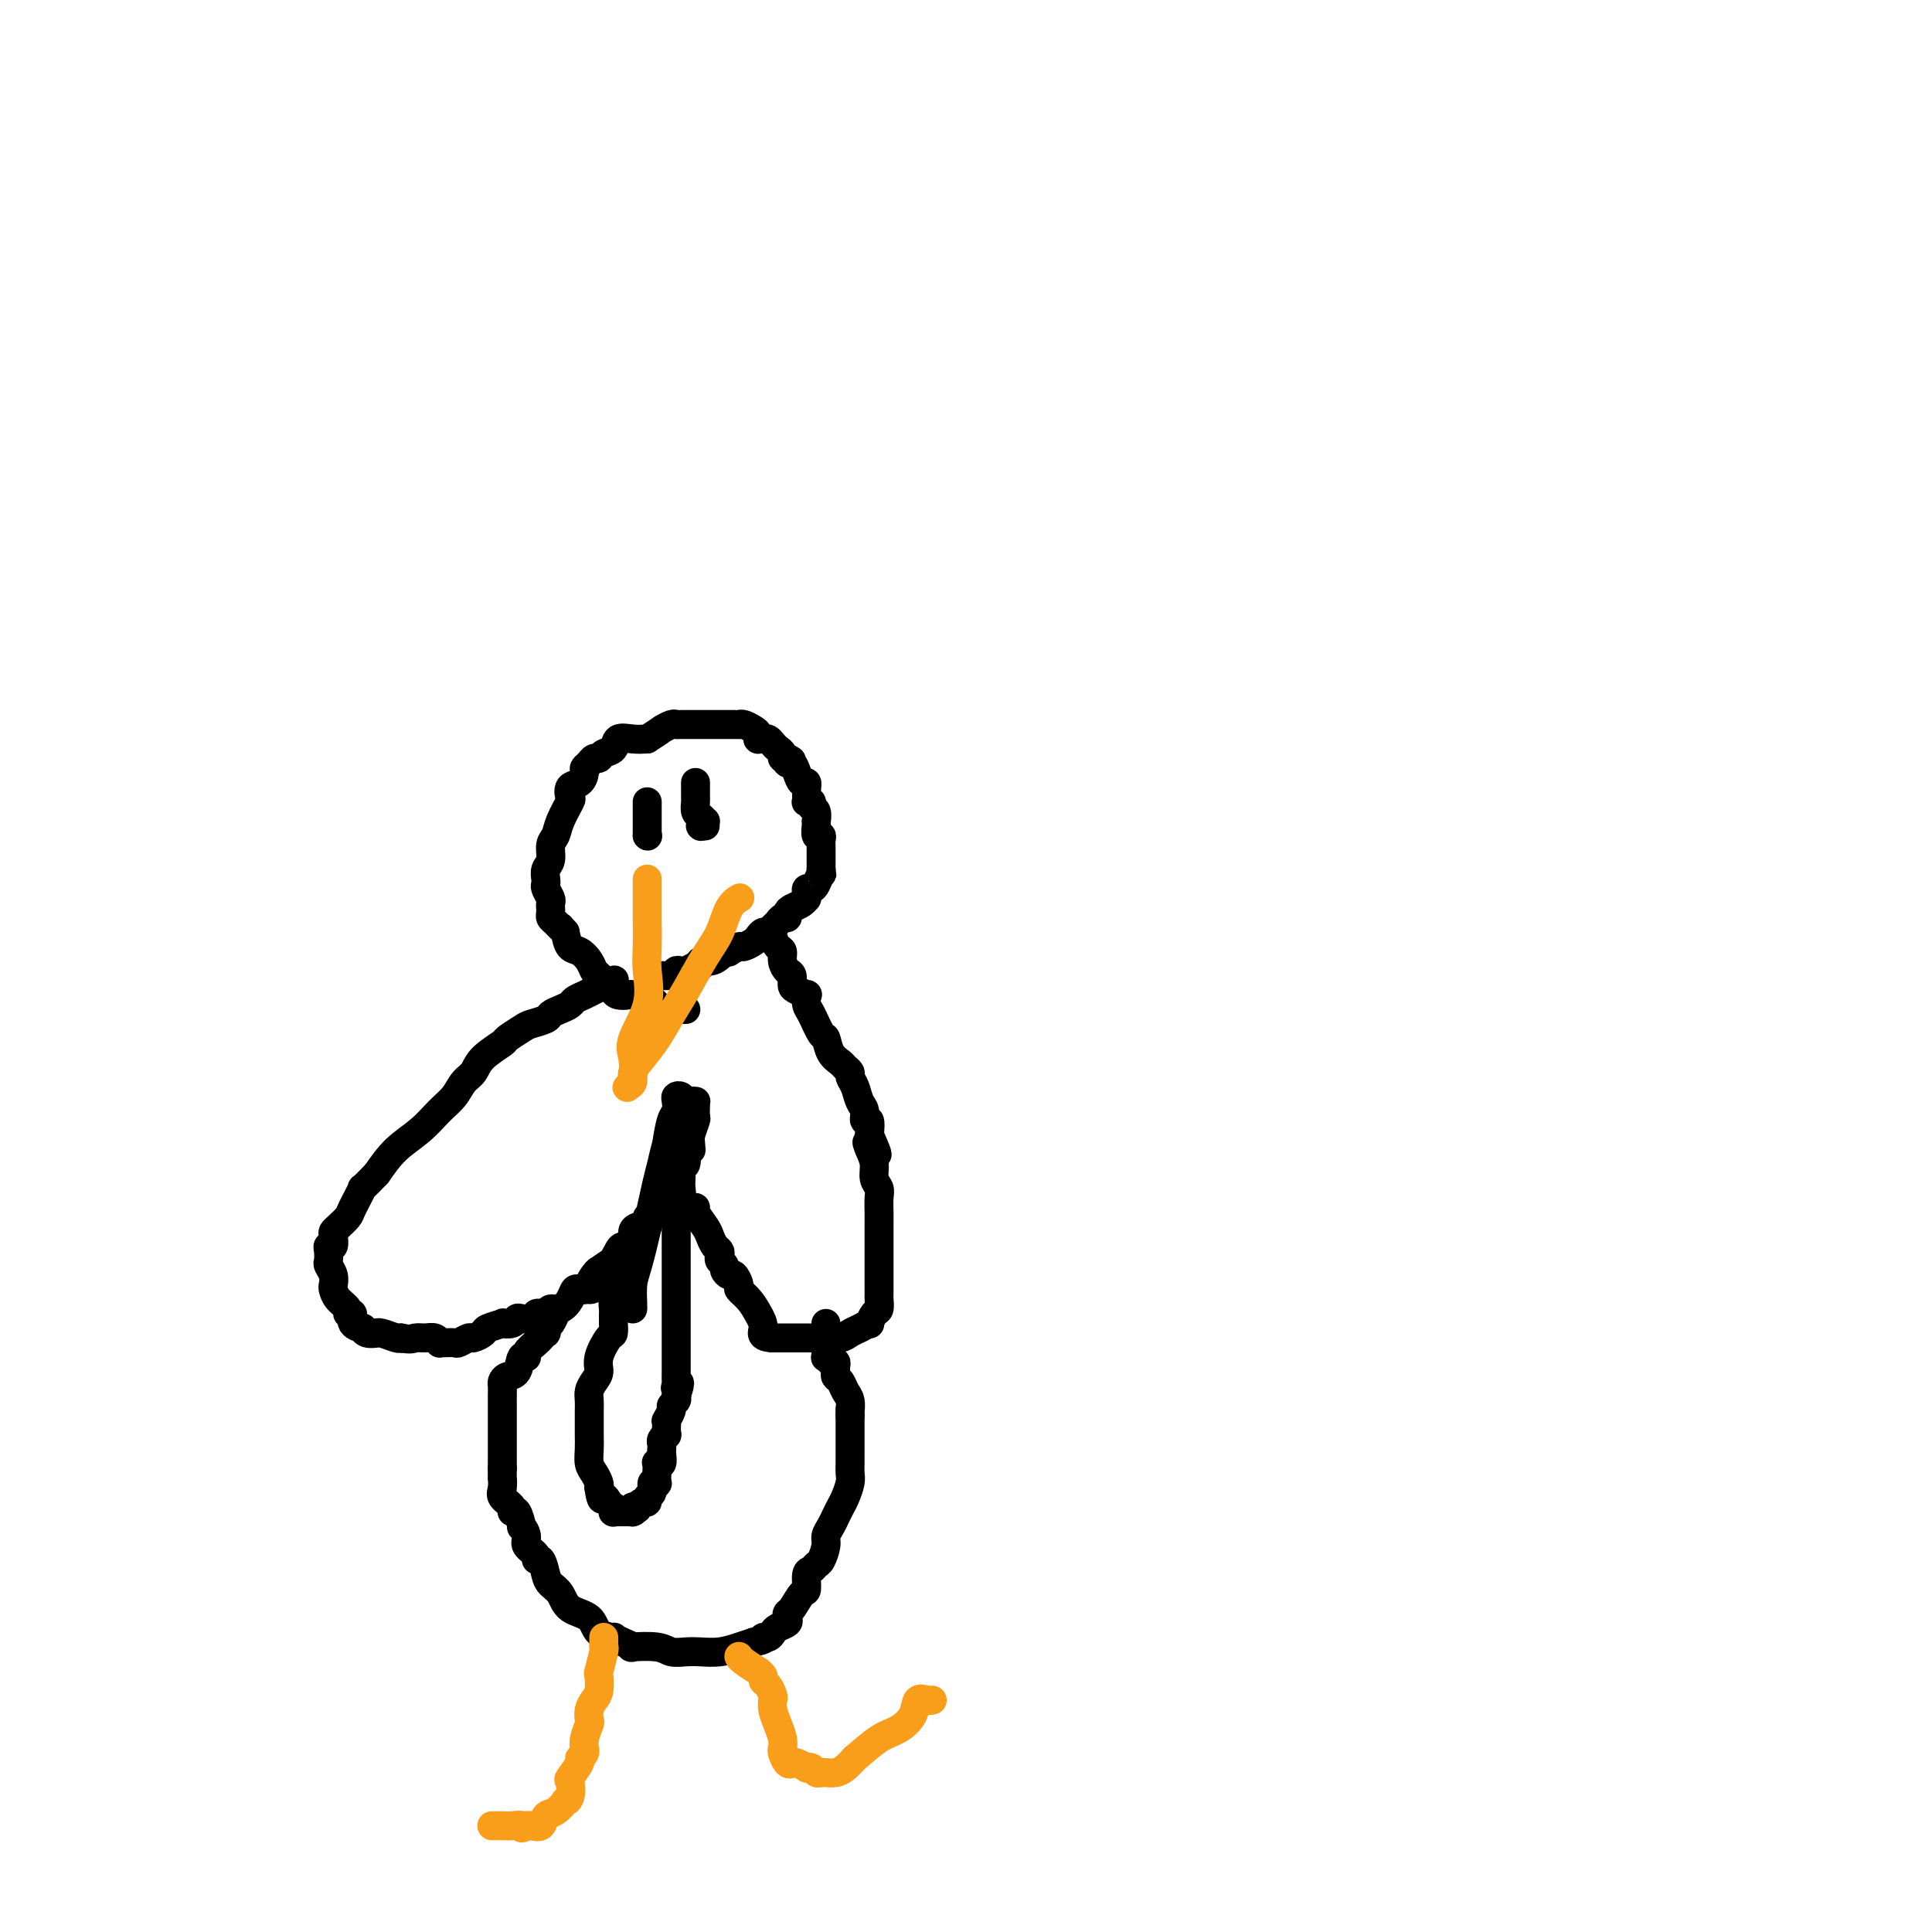 <svg viewBox='0 0 400 400' version='1.1' xmlns='http://www.w3.org/2000/svg' xmlns:xlink='http://www.w3.org/1999/xlink'><g fill='none' stroke='#000000' stroke-width='6' stroke-linecap='round' stroke-linejoin='round'><path d='M142,209c-0.303,0.000 -0.606,0.000 -1,0c-0.394,-0.000 -0.880,-0.000 -1,0c-0.120,0.000 0.126,0.001 0,0c-0.126,-0.001 -0.625,-0.003 -1,0c-0.375,0.003 -0.626,0.011 -1,0c-0.374,-0.011 -0.872,-0.040 -1,0c-0.128,0.040 0.113,0.151 0,0c-0.113,-0.151 -0.578,-0.562 -1,-1c-0.422,-0.438 -0.799,-0.901 -1,-1c-0.201,-0.099 -0.226,0.167 -1,0c-0.774,-0.167 -2.298,-0.767 -3,-1c-0.702,-0.233 -0.582,-0.099 -1,0c-0.418,0.099 -1.372,0.163 -2,0c-0.628,-0.163 -0.928,-0.554 -1,-1c-0.072,-0.446 0.084,-0.948 0,-1c-0.084,-0.052 -0.406,0.347 -1,0c-0.594,-0.347 -1.458,-1.439 -2,-2c-0.542,-0.561 -0.761,-0.589 -1,-1c-0.239,-0.411 -0.497,-1.203 -1,-2c-0.503,-0.797 -1.251,-1.599 -2,-2c-0.749,-0.401 -1.500,-0.400 -2,-1c-0.500,-0.600 -0.750,-1.800 -1,-3'/><path d='M117,193c-1.884,-2.190 -1.093,-1.165 -1,-1c0.093,0.165 -0.511,-0.529 -1,-1c-0.489,-0.471 -0.863,-0.718 -1,-1c-0.137,-0.282 -0.036,-0.599 0,-1c0.036,-0.401 0.006,-0.885 0,-1c-0.006,-0.115 0.012,0.138 0,0c-0.012,-0.138 -0.056,-0.666 0,-1c0.056,-0.334 0.210,-0.474 0,-1c-0.210,-0.526 -0.784,-1.438 -1,-2c-0.216,-0.562 -0.073,-0.773 0,-1c0.073,-0.227 0.075,-0.469 0,-1c-0.075,-0.531 -0.229,-1.351 0,-2c0.229,-0.649 0.839,-1.127 1,-2c0.161,-0.873 -0.128,-2.141 0,-3c0.128,-0.859 0.674,-1.309 1,-2c0.326,-0.691 0.434,-1.623 1,-3c0.566,-1.377 1.592,-3.199 2,-4c0.408,-0.801 0.200,-0.582 0,-1c-0.200,-0.418 -0.390,-1.474 0,-2c0.390,-0.526 1.361,-0.523 2,-1c0.639,-0.477 0.945,-1.433 1,-2c0.055,-0.567 -0.141,-0.744 0,-1c0.141,-0.256 0.619,-0.592 1,-1c0.381,-0.408 0.664,-0.887 1,-1c0.336,-0.113 0.726,0.142 1,0c0.274,-0.142 0.433,-0.679 1,-1c0.567,-0.321 1.544,-0.426 2,-1c0.456,-0.574 0.392,-1.616 1,-2c0.608,-0.384 1.888,-0.110 3,0c1.112,0.110 2.056,0.055 3,0'/><path d='M134,153c3.048,-1.939 2.669,-1.788 3,-2c0.331,-0.212 1.373,-0.789 2,-1c0.627,-0.211 0.837,-0.057 1,0c0.163,0.057 0.277,0.015 1,0c0.723,-0.015 2.055,-0.004 3,0c0.945,0.004 1.503,0.001 2,0c0.497,-0.001 0.932,-0.000 1,0c0.068,0.000 -0.231,0.000 0,0c0.231,-0.000 0.992,-0.001 2,0c1.008,0.001 2.263,0.003 3,0c0.737,-0.003 0.958,-0.012 1,0c0.042,0.012 -0.094,0.046 0,0c0.094,-0.046 0.417,-0.170 1,0c0.583,0.170 1.427,0.634 2,1c0.573,0.366 0.874,0.633 1,1c0.126,0.367 0.075,0.833 0,1c-0.075,0.167 -0.175,0.034 0,0c0.175,-0.034 0.625,0.032 1,0c0.375,-0.032 0.674,-0.163 1,0c0.326,0.163 0.680,0.618 1,1c0.320,0.382 0.608,0.691 1,1c0.392,0.309 0.889,0.619 1,1c0.111,0.381 -0.162,0.833 0,1c0.162,0.167 0.761,0.048 1,0c0.239,-0.048 0.120,-0.024 0,0'/><path d='M163,157c1.714,1.016 0.501,0.056 0,0c-0.501,-0.056 -0.288,0.793 0,1c0.288,0.207 0.652,-0.227 1,0c0.348,0.227 0.682,1.117 1,2c0.318,0.883 0.621,1.760 1,2c0.379,0.240 0.834,-0.156 1,0c0.166,0.156 0.043,0.865 0,1c-0.043,0.135 -0.008,-0.305 0,0c0.008,0.305 -0.013,1.353 0,2c0.013,0.647 0.060,0.893 0,1c-0.060,0.107 -0.226,0.075 0,0c0.226,-0.075 0.845,-0.193 1,0c0.155,0.193 -0.155,0.697 0,1c0.155,0.303 0.774,0.405 1,1c0.226,0.595 0.060,1.684 0,2c-0.060,0.316 -0.012,-0.140 0,0c0.012,0.140 -0.011,0.878 0,1c0.011,0.122 0.055,-0.371 0,0c-0.055,0.371 -0.211,1.605 0,2c0.211,0.395 0.789,-0.050 1,0c0.211,0.050 0.057,0.596 0,1c-0.057,0.404 -0.015,0.668 0,1c0.015,0.332 0.004,0.733 0,1c-0.004,0.267 -0.001,0.402 0,1c0.001,0.598 0.000,1.661 0,2c-0.000,0.339 -0.000,-0.046 0,0c0.000,0.046 0.000,0.523 0,1'/><path d='M170,180c0.203,1.979 0.212,0.925 0,1c-0.212,0.075 -0.645,1.278 -1,2c-0.355,0.722 -0.630,0.963 -1,1c-0.370,0.037 -0.833,-0.131 -1,0c-0.167,0.131 -0.037,0.560 0,1c0.037,0.440 -0.018,0.891 0,1c0.018,0.109 0.111,-0.125 0,0c-0.111,0.125 -0.425,0.607 -1,1c-0.575,0.393 -1.411,0.697 -2,1c-0.589,0.303 -0.931,0.606 -1,1c-0.069,0.394 0.136,0.880 0,1c-0.136,0.120 -0.614,-0.126 -1,0c-0.386,0.126 -0.681,0.625 -1,1c-0.319,0.375 -0.662,0.625 -1,1c-0.338,0.375 -0.672,0.875 -1,1c-0.328,0.125 -0.650,-0.125 -1,0c-0.350,0.125 -0.729,0.626 -1,1c-0.271,0.374 -0.436,0.622 -1,1c-0.564,0.378 -1.527,0.885 -2,1c-0.473,0.115 -0.455,-0.163 -1,0c-0.545,0.163 -1.654,0.766 -2,1c-0.346,0.234 0.071,0.100 0,0c-0.071,-0.100 -0.631,-0.167 -1,0c-0.369,0.167 -0.546,0.567 -1,1c-0.454,0.433 -1.183,0.900 -2,1c-0.817,0.100 -1.720,-0.165 -2,0c-0.280,0.165 0.063,0.762 0,1c-0.063,0.238 -0.531,0.119 -1,0'/><path d='M144,200c-2.487,1.254 -0.704,0.388 0,0c0.704,-0.388 0.330,-0.300 0,0c-0.330,0.300 -0.614,0.811 -1,1c-0.386,0.189 -0.873,0.054 -1,0c-0.127,-0.054 0.107,-0.029 0,0c-0.107,0.029 -0.553,0.060 -1,0c-0.447,-0.060 -0.894,-0.212 -1,0c-0.106,0.212 0.130,0.789 0,1c-0.130,0.211 -0.627,0.057 -1,0c-0.373,-0.057 -0.622,-0.015 -1,0c-0.378,0.015 -0.885,0.004 -1,0c-0.115,-0.004 0.161,-0.001 0,0c-0.161,0.001 -0.760,0.000 -1,0c-0.240,-0.000 -0.120,-0.000 0,0'/><path d='M134,173c0.000,0.000 0.100,0.100 0.1,0.1'/><path d='M145,171c0.000,0.000 0.100,0.100 0.1,0.1'/><path d='M127,203c0.178,-0.089 0.356,-0.179 0,0c-0.356,0.179 -1.246,0.625 -2,1c-0.754,0.375 -1.370,0.678 -2,1c-0.630,0.322 -1.272,0.664 -2,1c-0.728,0.336 -1.541,0.667 -2,1c-0.459,0.333 -0.564,0.667 -1,1c-0.436,0.333 -1.203,0.666 -2,1c-0.797,0.334 -1.622,0.671 -2,1c-0.378,0.329 -0.308,0.650 -1,1c-0.692,0.350 -2.146,0.729 -3,1c-0.854,0.271 -1.106,0.433 -2,1c-0.894,0.567 -2.428,1.541 -3,2c-0.572,0.459 -0.183,0.405 -1,1c-0.817,0.595 -2.840,1.838 -4,3c-1.160,1.162 -1.456,2.243 -2,3c-0.544,0.757 -1.334,1.191 -2,2c-0.666,0.809 -1.206,1.993 -2,3c-0.794,1.007 -1.842,1.837 -3,3c-1.158,1.163 -2.427,2.659 -4,4c-1.573,1.341 -3.449,2.526 -5,4c-1.551,1.474 -2.775,3.237 -4,5'/><path d='M78,243c-3.970,4.174 -2.896,2.610 -3,3c-0.104,0.390 -1.387,2.733 -2,4c-0.613,1.267 -0.556,1.457 -1,2c-0.444,0.543 -1.391,1.437 -2,2c-0.609,0.563 -0.881,0.794 -1,1c-0.119,0.206 -0.084,0.388 0,1c0.084,0.612 0.218,1.655 0,2c-0.218,0.345 -0.787,-0.007 -1,0c-0.213,0.007 -0.071,0.373 0,1c0.071,0.627 0.071,1.515 0,2c-0.071,0.485 -0.214,0.567 0,1c0.214,0.433 0.783,1.219 1,2c0.217,0.781 0.081,1.558 0,2c-0.081,0.442 -0.109,0.547 0,1c0.109,0.453 0.353,1.252 1,2c0.647,0.748 1.698,1.444 2,2c0.302,0.556 -0.144,0.971 0,1c0.144,0.029 0.877,-0.328 1,0c0.123,0.328 -0.366,1.342 0,2c0.366,0.658 1.586,0.961 2,1c0.414,0.039 0.021,-0.187 0,0c-0.021,0.187 0.330,0.786 1,1c0.670,0.214 1.657,0.044 2,0c0.343,-0.044 0.040,0.040 0,0c-0.040,-0.040 0.181,-0.203 1,0c0.819,0.203 2.234,0.772 3,1c0.766,0.228 0.883,0.114 1,0'/><path d='M83,277c2.133,0.460 2.466,0.109 3,0c0.534,-0.109 1.269,0.023 2,0c0.731,-0.023 1.457,-0.203 2,0c0.543,0.203 0.904,0.787 1,1c0.096,0.213 -0.072,0.053 0,0c0.072,-0.053 0.385,0.001 1,0c0.615,-0.001 1.531,-0.056 2,0c0.469,0.056 0.490,0.222 1,0c0.510,-0.222 1.507,-0.834 2,-1c0.493,-0.166 0.480,0.113 1,0c0.520,-0.113 1.572,-0.618 2,-1c0.428,-0.382 0.233,-0.642 1,-1c0.767,-0.358 2.495,-0.814 3,-1c0.505,-0.186 -0.212,-0.101 0,0c0.212,0.101 1.352,0.220 2,0c0.648,-0.220 0.803,-0.777 1,-1c0.197,-0.223 0.434,-0.111 1,0c0.566,0.111 1.460,0.222 2,0c0.540,-0.222 0.725,-0.776 1,-1c0.275,-0.224 0.641,-0.118 1,0c0.359,0.118 0.712,0.248 1,0c0.288,-0.248 0.511,-0.876 1,-1c0.489,-0.124 1.244,0.254 2,0c0.756,-0.254 1.512,-1.140 2,-2c0.488,-0.860 0.708,-1.693 1,-2c0.292,-0.307 0.655,-0.088 1,0c0.345,0.088 0.673,0.044 1,0'/><path d='M121,267c4.363,-1.538 1.769,0.116 1,0c-0.769,-0.116 0.287,-2.001 1,-3c0.713,-0.999 1.084,-1.112 1,-1c-0.084,0.112 -0.623,0.447 0,0c0.623,-0.447 2.409,-1.677 3,-2c0.591,-0.323 -0.014,0.261 0,0c0.014,-0.261 0.648,-1.366 1,-2c0.352,-0.634 0.423,-0.797 1,-1c0.577,-0.203 1.661,-0.446 2,-1c0.339,-0.554 -0.067,-1.419 0,-2c0.067,-0.581 0.606,-0.877 1,-1c0.394,-0.123 0.641,-0.072 1,0c0.359,0.072 0.828,0.164 1,0c0.172,-0.164 0.046,-0.582 0,-1c-0.046,-0.418 -0.013,-0.834 0,-1c0.013,-0.166 0.007,-0.083 0,0'/><path d='M160,193c-0.006,0.015 -0.012,0.031 0,0c0.012,-0.031 0.041,-0.108 0,0c-0.041,0.108 -0.152,0.400 0,1c0.152,0.600 0.566,1.508 1,2c0.434,0.492 0.886,0.570 1,1c0.114,0.430 -0.111,1.214 0,2c0.111,0.786 0.559,1.574 1,2c0.441,0.426 0.875,0.491 1,1c0.125,0.509 -0.058,1.464 0,2c0.058,0.536 0.357,0.655 1,1c0.643,0.345 1.629,0.916 2,1c0.371,0.084 0.127,-0.320 0,0c-0.127,0.320 -0.137,1.363 0,2c0.137,0.637 0.422,0.867 1,2c0.578,1.133 1.450,3.168 2,4c0.550,0.832 0.778,0.461 1,1c0.222,0.539 0.437,1.989 1,3c0.563,1.011 1.474,1.582 2,2c0.526,0.418 0.665,0.682 1,1c0.335,0.318 0.864,0.689 1,1c0.136,0.311 -0.122,0.561 0,1c0.122,0.439 0.625,1.068 1,2c0.375,0.932 0.623,2.167 1,3c0.377,0.833 0.885,1.265 1,2c0.115,0.735 -0.161,1.775 0,2c0.161,0.225 0.760,-0.364 1,0c0.240,0.364 0.120,1.682 0,3'/><path d='M180,235c3.111,6.927 0.890,3.246 0,2c-0.890,-1.246 -0.449,-0.056 0,1c0.449,1.056 0.905,1.977 1,3c0.095,1.023 -0.171,2.147 0,3c0.171,0.853 0.778,1.435 1,2c0.222,0.565 0.060,1.113 0,2c-0.060,0.887 -0.016,2.114 0,3c0.016,0.886 0.004,1.431 0,2c-0.004,0.569 -0.001,1.163 0,2c0.001,0.837 0.000,1.915 0,3c-0.000,1.085 -0.000,2.175 0,3c0.000,0.825 -0.000,1.386 0,2c0.000,0.614 0.001,1.282 0,2c-0.001,0.718 -0.003,1.486 0,2c0.003,0.514 0.011,0.772 0,1c-0.011,0.228 -0.040,0.424 0,1c0.040,0.576 0.148,1.530 0,2c-0.148,0.470 -0.554,0.454 -1,1c-0.446,0.546 -0.934,1.653 -1,2c-0.066,0.347 0.288,-0.065 0,0c-0.288,0.065 -1.218,0.606 -2,1c-0.782,0.394 -1.417,0.642 -2,1c-0.583,0.358 -1.114,0.828 -2,1c-0.886,0.172 -2.128,0.046 -3,0c-0.872,-0.046 -1.376,-0.012 -2,0c-0.624,0.012 -1.369,0.003 -2,0c-0.631,-0.003 -1.149,-0.001 -2,0c-0.851,0.001 -2.037,0.000 -3,0c-0.963,-0.000 -1.704,-0.000 -2,0c-0.296,0.000 -0.148,0.000 0,0'/><path d='M160,277c-2.891,-0.157 -2.119,-1.049 -2,-2c0.119,-0.951 -0.416,-1.961 -1,-3c-0.584,-1.039 -1.217,-2.106 -2,-3c-0.783,-0.894 -1.716,-1.616 -2,-2c-0.284,-0.384 0.083,-0.432 0,-1c-0.083,-0.568 -0.614,-1.658 -1,-2c-0.386,-0.342 -0.625,0.063 -1,0c-0.375,-0.063 -0.884,-0.594 -1,-1c-0.116,-0.406 0.162,-0.685 0,-1c-0.162,-0.315 -0.765,-0.665 -1,-1c-0.235,-0.335 -0.103,-0.655 0,-1c0.103,-0.345 0.178,-0.716 0,-1c-0.178,-0.284 -0.608,-0.483 -1,-1c-0.392,-0.517 -0.746,-1.354 -1,-2c-0.254,-0.646 -0.408,-1.101 -1,-2c-0.592,-0.899 -1.623,-2.241 -2,-3c-0.377,-0.759 -0.102,-0.935 0,-1c0.102,-0.065 0.029,-0.019 0,0c-0.029,0.019 -0.015,0.009 0,0'/><path d='M115,272c0.083,-0.205 0.167,-0.410 0,0c-0.167,0.410 -0.584,1.433 -1,2c-0.416,0.567 -0.831,0.676 -1,1c-0.169,0.324 -0.091,0.864 0,1c0.091,0.136 0.197,-0.131 0,0c-0.197,0.131 -0.697,0.659 -1,1c-0.303,0.341 -0.409,0.494 -1,1c-0.591,0.506 -1.668,1.364 -2,2c-0.332,0.636 0.079,1.049 0,1c-0.079,-0.049 -0.648,-0.561 -1,0c-0.352,0.561 -0.487,2.195 -1,3c-0.513,0.805 -1.406,0.780 -2,1c-0.594,0.220 -0.891,0.685 -1,1c-0.109,0.315 -0.029,0.479 0,1c0.029,0.521 0.008,1.401 0,2c-0.008,0.599 -0.002,0.919 0,1c0.002,0.081 0.001,-0.078 0,0c-0.001,0.078 -0.000,0.394 0,1c0.000,0.606 0.000,1.503 0,2c-0.000,0.497 -0.000,0.595 0,1c0.000,0.405 0.000,1.119 0,2c-0.000,0.881 -0.000,1.930 0,3c0.000,1.070 0.000,2.163 0,3c-0.000,0.837 -0.000,1.419 0,2'/><path d='M104,304c-0.009,3.141 -0.031,1.995 0,2c0.031,0.005 0.116,1.161 0,2c-0.116,0.839 -0.433,1.361 0,2c0.433,0.639 1.618,1.395 2,2c0.382,0.605 -0.037,1.058 0,1c0.037,-0.058 0.530,-0.626 1,0c0.470,0.626 0.918,2.447 1,3c0.082,0.553 -0.203,-0.163 0,0c0.203,0.163 0.895,1.204 1,2c0.105,0.796 -0.375,1.347 0,2c0.375,0.653 1.605,1.407 2,2c0.395,0.593 -0.045,1.025 0,1c0.045,-0.025 0.576,-0.508 1,0c0.424,0.508 0.740,2.008 1,3c0.260,0.992 0.463,1.477 1,2c0.537,0.523 1.410,1.083 2,2c0.590,0.917 0.899,2.193 2,3c1.101,0.807 2.994,1.147 4,2c1.006,0.853 1.126,2.218 2,3c0.874,0.782 2.503,0.980 3,1c0.497,0.020 -0.138,-0.139 0,0c0.138,0.139 1.047,0.577 2,1c0.953,0.423 1.949,0.831 2,1c0.051,0.169 -0.844,0.098 0,0c0.844,-0.098 3.425,-0.221 5,0c1.575,0.221 2.144,0.788 3,1c0.856,0.212 2.000,0.068 3,0c1.000,-0.068 1.856,-0.059 3,0c1.144,0.059 2.577,0.170 4,0c1.423,-0.170 2.835,-0.620 4,-1c1.165,-0.380 2.082,-0.690 3,-1'/><path d='M156,340c3.036,-0.549 2.128,-0.921 2,-1c-0.128,-0.079 0.526,0.134 1,0c0.474,-0.134 0.767,-0.614 1,-1c0.233,-0.386 0.404,-0.679 1,-1c0.596,-0.321 1.616,-0.672 2,-1c0.384,-0.328 0.131,-0.635 0,-1c-0.131,-0.365 -0.141,-0.788 0,-1c0.141,-0.212 0.433,-0.214 1,-1c0.567,-0.786 1.409,-2.358 2,-3c0.591,-0.642 0.932,-0.355 1,-1c0.068,-0.645 -0.135,-2.221 0,-3c0.135,-0.779 0.610,-0.761 1,-1c0.390,-0.239 0.696,-0.735 1,-1c0.304,-0.265 0.606,-0.297 1,-1c0.394,-0.703 0.879,-2.075 1,-3c0.121,-0.925 -0.123,-1.401 0,-2c0.123,-0.599 0.611,-1.319 1,-2c0.389,-0.681 0.679,-1.323 1,-2c0.321,-0.677 0.675,-1.389 1,-2c0.325,-0.611 0.623,-1.122 1,-2c0.377,-0.878 0.833,-2.122 1,-3c0.167,-0.878 0.045,-1.391 0,-2c-0.045,-0.609 -0.012,-1.315 0,-2c0.012,-0.685 0.003,-1.349 0,-2c-0.003,-0.651 -0.001,-1.289 0,-2c0.001,-0.711 0.000,-1.496 0,-2c-0.000,-0.504 -0.000,-0.726 0,-1c0.000,-0.274 0.000,-0.599 0,-1c-0.000,-0.401 -0.000,-0.877 0,-1c0.000,-0.123 0.000,0.108 0,0c-0.000,-0.108 -0.000,-0.554 0,-1'/><path d='M176,293c-0.013,-2.296 -0.046,-1.035 0,-1c0.046,0.035 0.170,-1.157 0,-2c-0.170,-0.843 -0.634,-1.339 -1,-2c-0.366,-0.661 -0.633,-1.488 -1,-2c-0.367,-0.512 -0.834,-0.711 -1,-1c-0.166,-0.289 -0.029,-0.670 0,-1c0.029,-0.330 -0.048,-0.611 0,-1c0.048,-0.389 0.223,-0.888 0,-1c-0.223,-0.112 -0.844,0.163 -1,0c-0.156,-0.163 0.154,-0.765 0,-1c-0.154,-0.235 -0.773,-0.104 -1,0c-0.227,0.104 -0.061,0.182 0,0c0.061,-0.182 0.016,-0.622 0,-1c-0.016,-0.378 -0.004,-0.693 0,-1c0.004,-0.307 0.001,-0.607 0,-1c-0.001,-0.393 -0.000,-0.880 0,-1c0.000,-0.120 0.000,0.125 0,0c-0.000,-0.125 -0.000,-0.621 0,-1c0.000,-0.379 0.000,-0.640 0,-1c-0.000,-0.360 -0.000,-0.817 0,-1c0.000,-0.183 0.000,-0.091 0,0'/></g>
<g fill='none' stroke='#F99E1B' stroke-width='6' stroke-linecap='round' stroke-linejoin='round'><path d='M134,182c-0.000,0.307 -0.001,0.614 0,1c0.001,0.386 0.003,0.852 0,2c-0.003,1.148 -0.012,2.978 0,5c0.012,2.022 0.045,4.234 0,6c-0.045,1.766 -0.169,3.085 0,5c0.169,1.915 0.630,4.426 0,7c-0.630,2.574 -2.352,5.212 -3,7c-0.648,1.788 -0.222,2.725 0,4c0.222,1.275 0.240,2.886 0,4c-0.240,1.114 -0.739,1.730 -1,2c-0.261,0.270 -0.285,0.195 0,0c0.285,-0.195 0.881,-0.509 1,-1c0.119,-0.491 -0.237,-1.160 0,-2c0.237,-0.840 1.067,-1.852 2,-3c0.933,-1.148 1.969,-2.434 3,-4c1.031,-1.566 2.057,-3.414 3,-5c0.943,-1.586 1.801,-2.912 3,-5c1.199,-2.088 2.738,-4.938 4,-7c1.262,-2.062 2.247,-3.337 3,-5c0.753,-1.663 1.274,-3.714 2,-5c0.726,-1.286 1.657,-1.808 2,-2c0.343,-0.192 0.098,-0.055 0,0c-0.098,0.055 -0.049,0.027 0,0'/><path d='M125,339c0.008,0.308 0.016,0.616 0,1c-0.016,0.384 -0.056,0.845 0,1c0.056,0.155 0.208,0.005 0,1c-0.208,0.995 -0.778,3.134 -1,4c-0.222,0.866 -0.098,0.460 0,1c0.098,0.540 0.171,2.027 0,3c-0.171,0.973 -0.586,1.433 -1,2c-0.414,0.567 -0.829,1.242 -1,2c-0.171,0.758 -0.099,1.600 0,2c0.099,0.400 0.224,0.359 0,1c-0.224,0.641 -0.796,1.965 -1,3c-0.204,1.035 -0.038,1.781 0,2c0.038,0.219 -0.050,-0.088 0,0c0.050,0.088 0.237,0.571 0,1c-0.237,0.429 -0.900,0.805 -1,1c-0.100,0.195 0.361,0.211 0,1c-0.361,0.789 -1.545,2.353 -2,3c-0.455,0.647 -0.180,0.377 0,1c0.180,0.623 0.266,2.141 0,3c-0.266,0.859 -0.882,1.061 -1,1c-0.118,-0.061 0.263,-0.384 0,0c-0.263,0.384 -1.170,1.476 -2,2c-0.830,0.524 -1.583,0.481 -2,1c-0.417,0.519 -0.497,1.601 -1,2c-0.503,0.399 -1.429,0.114 -2,0c-0.571,-0.114 -0.785,-0.057 -1,0'/><path d='M109,378c-1.521,0.928 -0.825,0.249 -1,0c-0.175,-0.249 -1.222,-0.067 -2,0c-0.778,0.067 -1.286,0.018 -2,0c-0.714,-0.018 -1.632,-0.005 -2,0c-0.368,0.005 -0.184,0.003 0,0'/><path d='M153,343c-0.020,-0.051 -0.040,-0.102 0,0c0.040,0.102 0.139,0.356 1,1c0.861,0.644 2.482,1.677 3,2c0.518,0.323 -0.068,-0.064 0,0c0.068,0.064 0.789,0.580 1,1c0.211,0.420 -0.088,0.745 0,1c0.088,0.255 0.562,0.441 1,1c0.438,0.559 0.839,1.490 1,2c0.161,0.510 0.082,0.599 0,1c-0.082,0.401 -0.166,1.114 0,2c0.166,0.886 0.583,1.944 1,3c0.417,1.056 0.833,2.112 1,3c0.167,0.888 0.085,1.610 0,2c-0.085,0.390 -0.173,0.448 0,1c0.173,0.552 0.606,1.598 1,2c0.394,0.402 0.750,0.159 1,0c0.250,-0.159 0.396,-0.235 1,0c0.604,0.235 1.668,0.781 2,1c0.332,0.219 -0.066,0.111 0,0c0.066,-0.111 0.598,-0.225 1,0c0.402,0.225 0.674,0.790 1,1c0.326,0.210 0.706,0.065 1,0c0.294,-0.065 0.501,-0.048 1,0c0.499,0.048 1.288,0.128 2,0c0.712,-0.128 1.346,-0.465 2,-1c0.654,-0.535 1.327,-1.267 2,-2'/><path d='M177,364c1.555,-1.284 3.442,-2.995 5,-4c1.558,-1.005 2.785,-1.302 4,-2c1.215,-0.698 2.417,-1.795 3,-3c0.583,-1.205 0.548,-2.519 1,-3c0.452,-0.481 1.391,-0.130 2,0c0.609,0.130 0.888,0.037 1,0c0.112,-0.037 0.056,-0.019 0,0'/></g>
<g fill='none' stroke='#000000' stroke-width='6' stroke-linecap='round' stroke-linejoin='round'><path d='M131,258c-0.024,-0.071 -0.048,-0.143 0,0c0.048,0.143 0.167,0.499 0,1c-0.167,0.501 -0.619,1.146 -1,2c-0.381,0.854 -0.691,1.916 -1,3c-0.309,1.084 -0.619,2.189 -1,3c-0.381,0.811 -0.834,1.329 -1,2c-0.166,0.671 -0.044,1.494 0,2c0.044,0.506 0.010,0.696 0,1c-0.010,0.304 0.004,0.721 0,1c-0.004,0.279 -0.025,0.421 0,1c0.025,0.579 0.095,1.597 0,2c-0.095,0.403 -0.355,0.191 -1,1c-0.645,0.809 -1.675,2.639 -2,4c-0.325,1.361 0.057,2.252 0,3c-0.057,0.748 -0.551,1.353 -1,2c-0.449,0.647 -0.852,1.338 -1,2c-0.148,0.662 -0.040,1.297 0,2c0.040,0.703 0.011,1.475 0,2c-0.011,0.525 -0.004,0.802 0,1c0.004,0.198 0.004,0.318 0,1c-0.004,0.682 -0.011,1.927 0,3c0.011,1.073 0.042,1.975 0,3c-0.042,1.025 -0.156,2.172 0,3c0.156,0.828 0.580,1.338 1,2c0.420,0.662 0.834,1.475 1,2c0.166,0.525 0.083,0.763 0,1'/><path d='M124,308c0.492,3.504 0.720,2.263 1,2c0.280,-0.263 0.610,0.451 1,1c0.390,0.549 0.840,0.932 1,1c0.160,0.068 0.031,-0.178 0,0c-0.031,0.178 0.038,0.780 0,1c-0.038,0.220 -0.182,0.059 0,0c0.182,-0.059 0.690,-0.015 1,0c0.310,0.015 0.423,0.001 1,0c0.577,-0.001 1.619,0.010 2,0c0.381,-0.010 0.103,-0.041 0,0c-0.103,0.041 -0.029,0.155 0,0c0.029,-0.155 0.015,-0.577 0,-1'/><path d='M131,312c1.266,0.683 0.932,0.392 1,0c0.068,-0.392 0.539,-0.883 1,-1c0.461,-0.117 0.912,0.140 1,0c0.088,-0.140 -0.187,-0.677 0,-1c0.187,-0.323 0.835,-0.432 1,-1c0.165,-0.568 -0.152,-1.596 0,-2c0.152,-0.404 0.772,-0.186 1,0c0.228,0.186 0.065,0.339 0,0c-0.065,-0.339 -0.031,-1.169 0,-2c0.031,-0.831 0.061,-1.663 0,-2c-0.061,-0.337 -0.213,-0.181 0,0c0.213,0.181 0.789,0.385 1,0c0.211,-0.385 0.055,-1.360 0,-2c-0.055,-0.640 -0.011,-0.946 0,-1c0.011,-0.054 -0.011,0.145 0,0c0.011,-0.145 0.056,-0.634 0,-1c-0.056,-0.366 -0.211,-0.609 0,-1c0.211,-0.391 0.789,-0.928 1,-1c0.211,-0.072 0.055,0.322 0,0c-0.055,-0.322 -0.011,-1.361 0,-2c0.011,-0.639 -0.012,-0.878 0,-1c0.012,-0.122 0.060,-0.127 0,0c-0.060,0.127 -0.226,0.385 0,0c0.226,-0.385 0.844,-1.412 1,-2c0.156,-0.588 -0.150,-0.735 0,-1c0.150,-0.265 0.757,-0.647 1,-1c0.243,-0.353 0.121,-0.676 0,-1'/><path d='M140,289c1.392,-4.020 0.373,-2.571 0,-2c-0.373,0.571 -0.100,0.263 0,0c0.100,-0.263 0.027,-0.483 0,-1c-0.027,-0.517 -0.007,-1.331 0,-2c0.007,-0.669 0.002,-1.191 0,-2c-0.002,-0.809 -0.001,-1.903 0,-3c0.001,-1.097 0.000,-2.195 0,-3c-0.000,-0.805 -0.000,-1.317 0,-2c0.000,-0.683 0.000,-1.538 0,-2c-0.000,-0.462 -0.000,-0.532 0,-1c0.000,-0.468 0.000,-1.333 0,-2c-0.000,-0.667 -0.000,-1.134 0,-2c0.000,-0.866 0.000,-2.129 0,-3c-0.000,-0.871 -0.000,-1.349 0,-2c0.000,-0.651 0.000,-1.475 0,-2c-0.000,-0.525 -0.000,-0.751 0,-1c0.000,-0.249 0.000,-0.522 0,-1c-0.000,-0.478 -0.001,-1.160 0,-2c0.001,-0.840 0.004,-1.839 0,-2c-0.004,-0.161 -0.015,0.515 0,0c0.015,-0.515 0.057,-2.221 0,-3c-0.057,-0.779 -0.211,-0.632 0,-1c0.211,-0.368 0.788,-1.252 1,-2c0.212,-0.748 0.061,-1.360 0,-2c-0.061,-0.640 -0.030,-1.307 0,-2c0.030,-0.693 0.061,-1.412 0,-2c-0.061,-0.588 -0.212,-1.044 0,-1c0.212,0.044 0.788,0.589 1,0c0.212,-0.589 0.061,-2.311 0,-3c-0.061,-0.689 -0.030,-0.344 0,0'/><path d='M142,238c0.532,-8.136 0.860,-2.977 1,-1c0.140,1.977 0.090,0.772 0,0c-0.090,-0.772 -0.220,-1.111 0,-2c0.220,-0.889 0.791,-2.329 1,-3c0.209,-0.671 0.057,-0.572 0,-1c-0.057,-0.428 -0.018,-1.383 0,-2c0.018,-0.617 0.016,-0.896 0,-1c-0.016,-0.104 -0.046,-0.031 0,0c0.046,0.031 0.166,0.022 0,0c-0.166,-0.022 -0.619,-0.056 -1,0c-0.381,0.056 -0.690,0.204 -1,0c-0.310,-0.204 -0.622,-0.759 -1,-1c-0.378,-0.241 -0.822,-0.170 -1,0c-0.178,0.170 -0.089,0.437 0,1c0.089,0.563 0.178,1.421 0,2c-0.178,0.579 -0.622,0.880 -1,2c-0.378,1.120 -0.689,3.060 -1,5'/><path d='M138,237c-0.655,2.325 -0.792,3.138 -1,4c-0.208,0.862 -0.486,1.772 -1,4c-0.514,2.228 -1.262,5.774 -2,9c-0.738,3.226 -1.466,6.132 -2,8c-0.534,1.868 -0.875,2.696 -1,4c-0.125,1.304 -0.034,3.082 0,4c0.034,0.918 0.010,0.977 0,1c-0.010,0.023 -0.005,0.012 0,0'/><path d='M146,171c-0.022,-0.449 -0.044,-0.898 0,-1c0.044,-0.102 0.155,0.142 0,0c-0.155,-0.142 -0.578,-0.672 -1,-1c-0.422,-0.328 -0.845,-0.456 -1,-1c-0.155,-0.544 -0.041,-1.505 0,-2c0.041,-0.495 0.011,-0.524 0,-1c-0.011,-0.476 -0.003,-1.397 0,-2c0.003,-0.603 0.001,-0.886 0,-1c-0.001,-0.114 -0.000,-0.057 0,0'/><path d='M134,173c0.000,-0.341 0.000,-0.683 0,-1c0.000,-0.317 0.000,-0.610 0,-1c0.000,-0.390 0.000,-0.878 0,-1c0.000,-0.122 0.000,0.121 0,0c0.000,-0.121 0.000,-0.607 0,-1c0.000,-0.393 0.000,-0.694 0,-1c0.000,-0.306 0.000,-0.618 0,-1c0.000,-0.382 0.000,-0.834 0,-1c0.000,-0.166 0.000,-0.048 0,0c0.000,0.048 0.000,0.024 0,0'/></g>
</svg>
